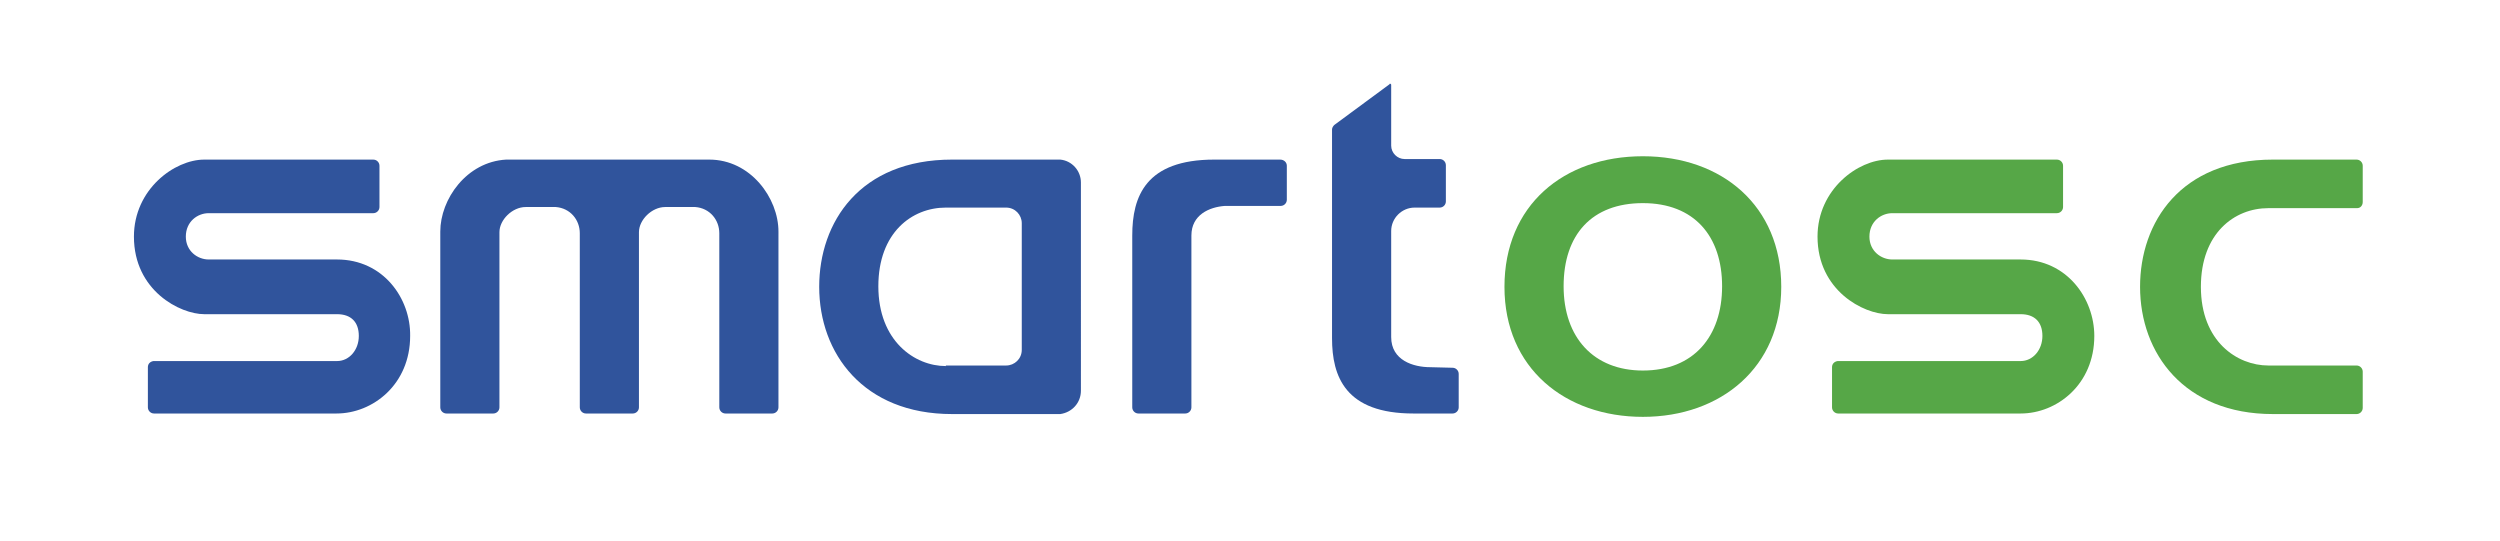 <?xml version="1.0" encoding="utf-8"?>
<!-- Generator: Adobe Illustrator 28.2.0, SVG Export Plug-In . SVG Version: 6.00 Build 0)  -->
<svg version="1.1" id="Layer_1" xmlns="http://www.w3.org/2000/svg" xmlns:xlink="http://www.w3.org/1999/xlink" x="0px" y="0px"
	 viewBox="0 0 448 97" style="enable-background:new 0 0 448 97;" xml:space="preserve">
<style type="text/css">
	.st0{fill:#56A747;}
	.st1{fill:#30549C;}
</style>
<g>
	<path class="st0" d="M362.1,46.5h-23c-2,0-4.1-1.5-4.1-4.1c0-2.7,2.1-4.2,4.1-4.2l29.5,0c0.6,0,1.1-0.5,1.1-1.1v-7.4
		c0-0.6-0.5-1.1-1.1-1.1c-5,0-25.5,0-30.3,0c-5.3,0-12.6,5.3-12.6,13.8c0,9.7,8.3,13.9,12.6,13.9h23.8c2.5,0,3.9,1.4,3.9,3.9
		c0,2.5-1.7,4.5-3.9,4.5h-32.8c-0.6,0.1-1,0.5-1,1.1V73c0,0.6,0.5,1.1,1.1,1.1h32.7c6.5,0,13.2-5.2,13.2-13.9
		C375.3,53.5,370.4,46.5,362.1,46.5z"/>
	<path class="st0" d="M294.4,28c-14.2,0-24.8,8.8-24.8,23.4c0,14.6,10.9,23.3,24.8,23.3c14,0,24.8-8.9,24.8-23.3
		C319.2,36.9,308.6,28,294.4,28z M294.4,66.4c-8.8,0-14.2-5.9-14.2-15.1c0-9.3,5.1-14.9,14.2-14.9c9.2,0,14.2,5.9,14.2,14.9
		C308.6,60.3,303.5,66.4,294.4,66.4z"/>
	<path class="st1" d="M190,28.6h-19.4c-16.5,0-23.8,11.2-23.8,22.8c0,11.9,7.9,22.8,23.8,22.8H190c2.1-0.3,3.7-2,3.7-4.2V32.7
		C193.7,30.6,192.1,28.8,190,28.6z M169.5,65.6c-5.6,0-12.1-4.5-12.1-14.3c0-9.6,6-14.1,12.1-14.1h10.8v0c1.6,0,2.8,1.3,2.8,2.8h0
		v22.7c0,1.6-1.3,2.8-2.8,2.8v0H169.5z"/>
	<path class="st1" d="M60.4,46.5h-23c-2,0-4.1-1.5-4.1-4.1c0-2.7,2.1-4.2,4.1-4.2l29.5,0c0.6,0,1.1-0.5,1.1-1.1v-7.4
		c0-0.6-0.5-1.1-1.1-1.1c-5,0-25.5,0-30.3,0c-5.3,0-12.6,5.3-12.6,13.8c0,9.7,8.3,13.9,12.6,13.9h23.8c2.5,0,3.9,1.4,3.9,3.9
		c0,2.5-1.7,4.5-3.9,4.5H27.5c-0.6,0.1-1,0.5-1,1.1V73c0,0.6,0.5,1.1,1.1,1.1h32.7c6.5,0,13.2-5.2,13.2-13.9
		C73.6,53.5,68.7,46.5,60.4,46.5z"/>
	<path class="st1" d="M127.1,28.6l-7.1,0v0l-29.3,0v0c-7.1,0.4-11.8,7.1-11.8,12.9V73c0,0.6,0.5,1.1,1.1,1.1h8.4
		c0.6,0,1.1-0.5,1.1-1.1l0-31.3h0c0,0,0,0,0,0v-0.1c0-2.2,2.3-4.5,4.7-4.5c0,0,5.1,0,5.4,0c2.6,0.2,4.3,2.3,4.3,4.7V73
		c0,0.6,0.5,1.1,1.1,1.1h8.4c0.6,0,1.1-0.5,1.1-1.1l0-31.4c0-2.2,2.3-4.5,4.7-4.5c0,0,5.2,0,5.4,0c2.6,0.2,4.3,2.3,4.3,4.7V73
		c0,0.6,0.5,1.1,1.1,1.1h8.4c0.6,0,1.1-0.5,1.1-1.1V41.5C139.5,35.5,134.5,28.6,127.1,28.6z"/>
	<path class="st1" d="M229.4,28.6H222h-2.5h-1.9c-12.3,0-14.7,6.6-14.7,13.6V73c0,0.6,0.5,1.1,1.1,1.1h8.4c0.6,0,1.1-0.5,1.1-1.1
		V42.2c0-3.7,3.2-5.1,6-5.3v0h10c0.6,0,1.1-0.5,1.1-1.1v-6.1C230.6,29.1,230.1,28.6,229.4,28.6z"/>
	<path class="st1" d="M256.3,65.8c-3,0-7-1.2-7-5.4v-19c0-2.3,1.9-4.2,4.2-4.2h4.5c0.6,0,1.1-0.5,1.1-1.1v-6.5
		c0-0.6-0.5-1.1-1.1-1.1h-6.3c-1.3,0-2.4-1.1-2.4-2.4V15.2c0-0.1-0.1-0.2-0.2-0.2c0,0-0.1,0-0.1,0.1l-9.9,7.3l0,0
		c-0.2,0.2-0.4,0.5-0.4,0.8v37.4c0,6.9,2.4,13.5,14.6,13.5h7c0.6,0,1.1-0.5,1.1-1.1v-6c0-0.6-0.5-1.1-1.1-1.1L256.3,65.8z"/>
	<path class="st0" d="M422.3,28.6h-15c-16.5,0-23.8,11.2-23.8,22.8c0,11.9,7.9,22.8,23.8,22.8h15c0.6,0,1.1-0.5,1.1-1.1v-6.5
		c0-0.6-0.5-1.1-1.1-1.1h-3v0h-12.8c-5.6,0-12.1-4.3-12.1-14.1c0-9.6,6-14.1,12.1-14.1h8.6v0h7.3c0.6,0,1-0.5,1-1.1v-6.5
		C423.4,29.1,422.9,28.6,422.3,28.6z"/>
</g>
</svg>
